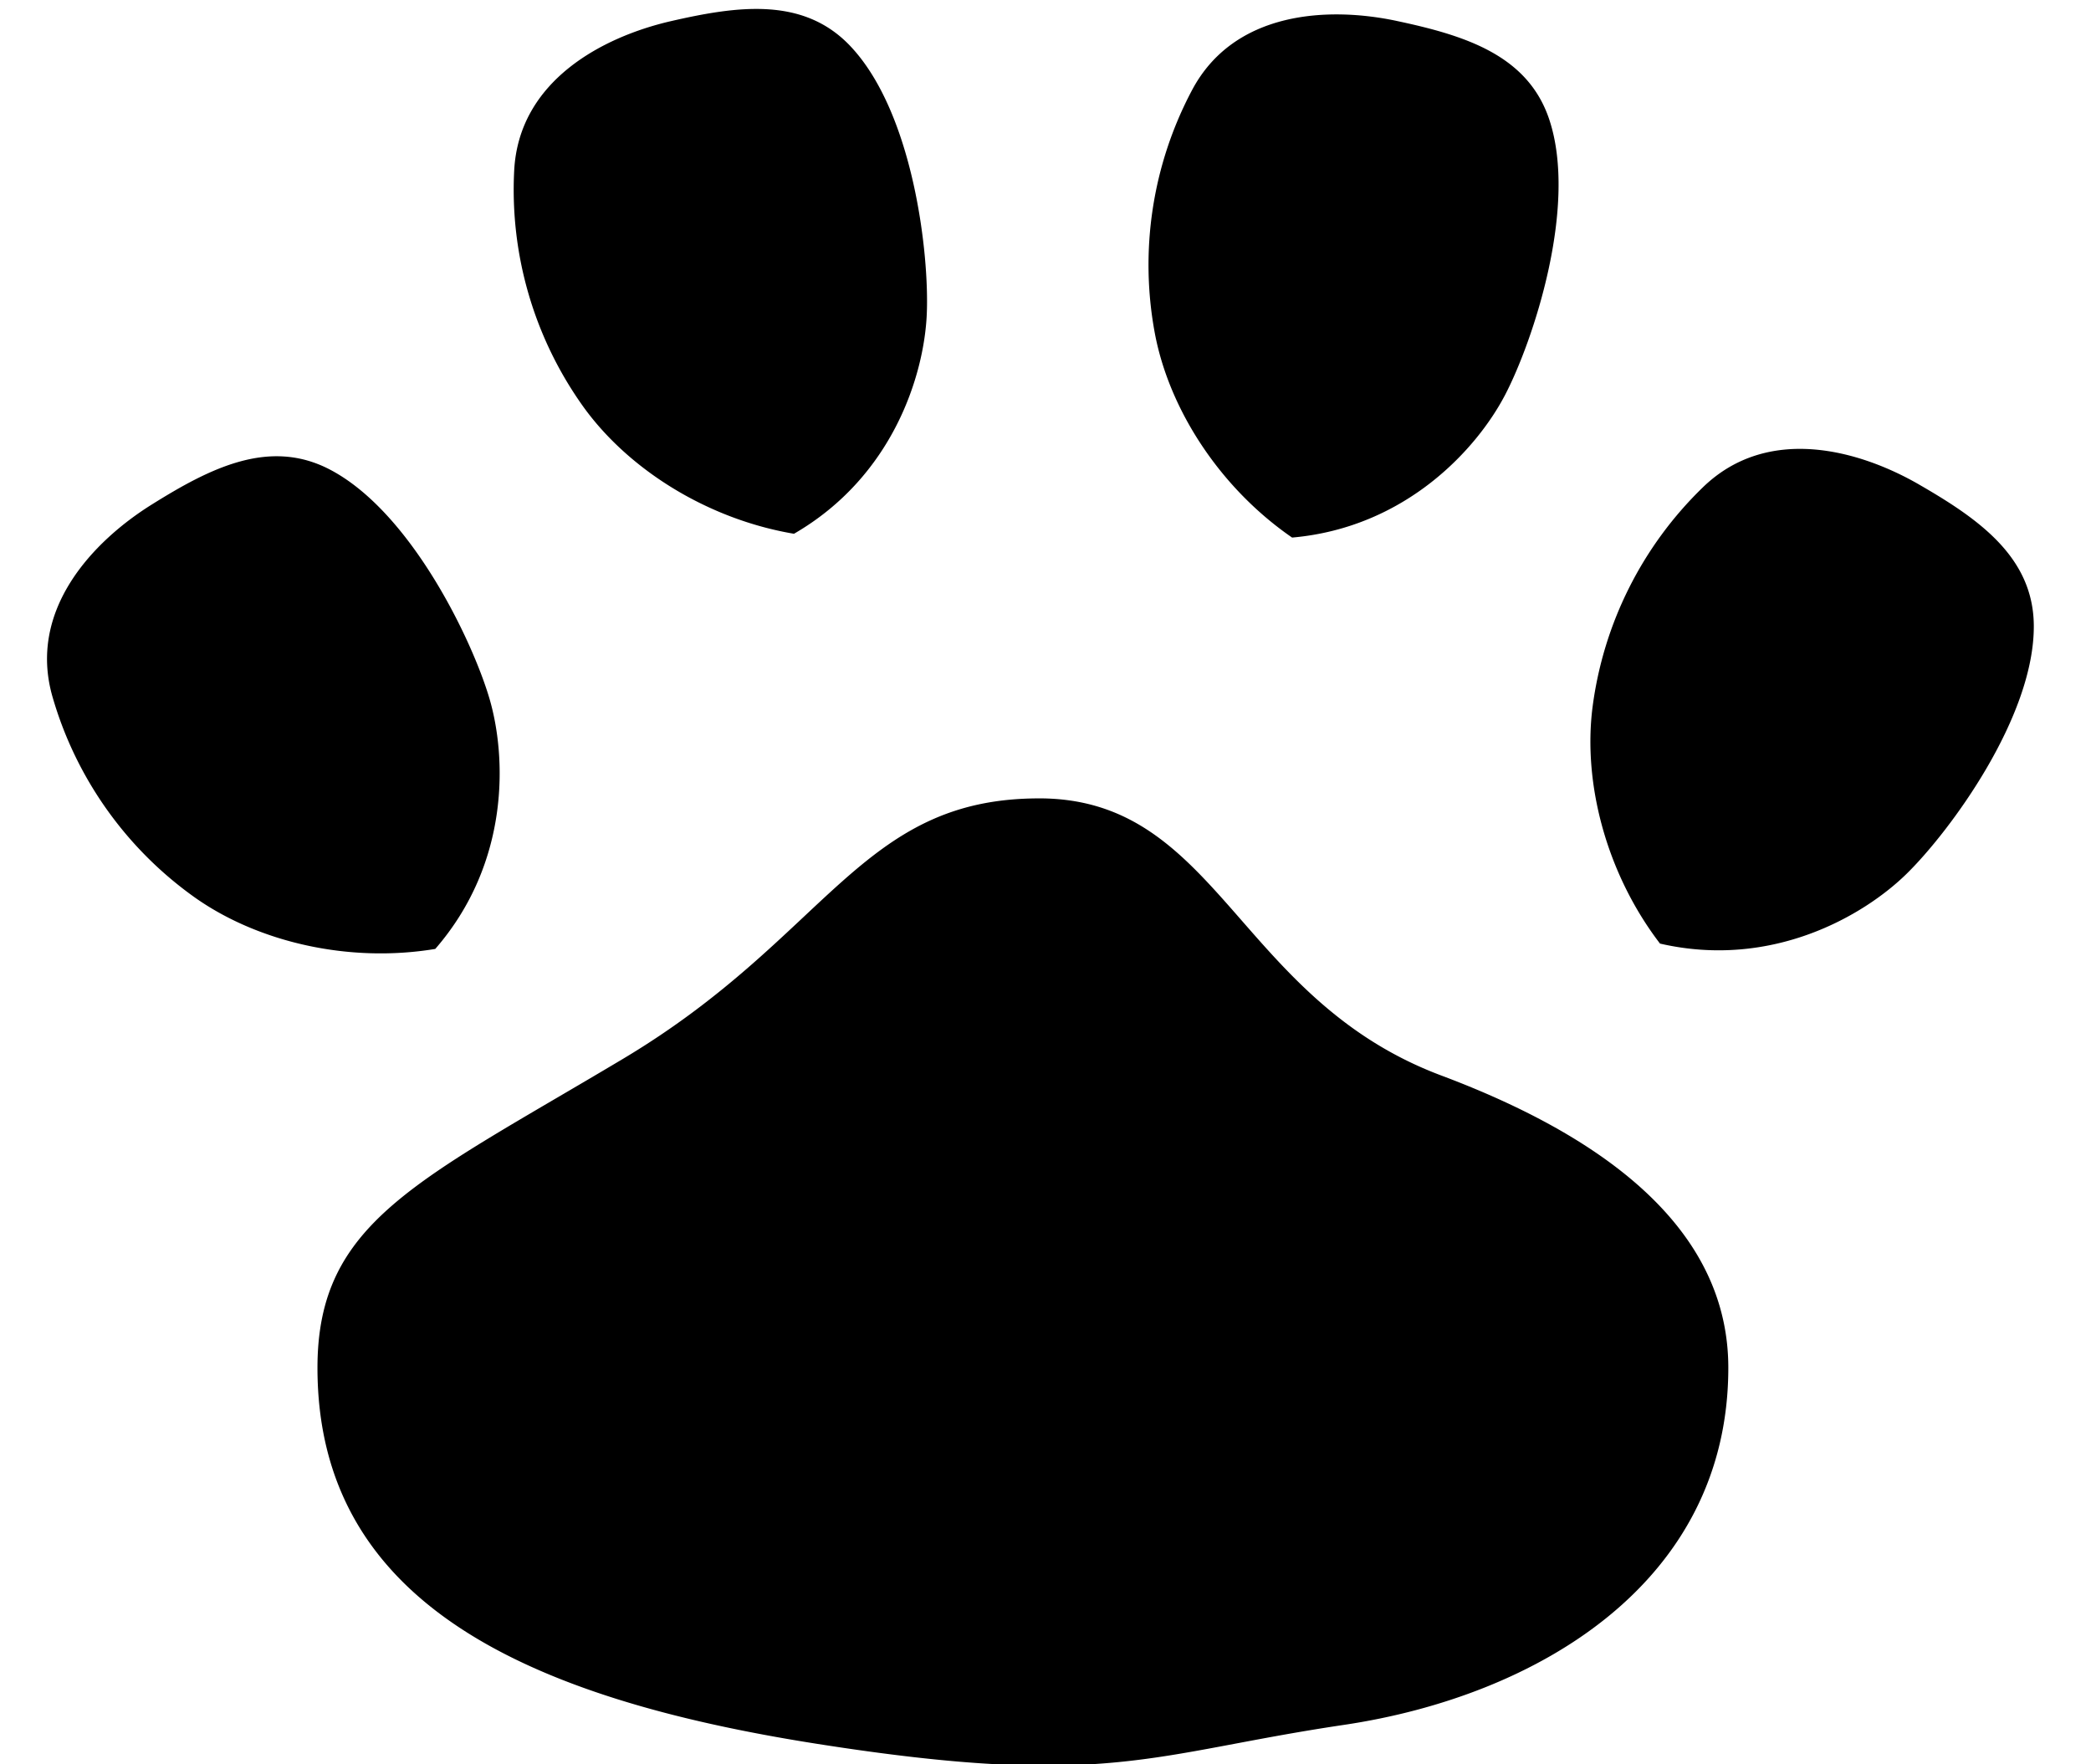 <svg xmlns="http://www.w3.org/2000/svg" width="192" height="162" viewBox="0 0 144 121.5"><path d="M71.563 54.98c12.359 0 13.617 13.801 27.695 19.086 14.078 5.282 19.765 12.305 19.765 20.125 0 14.813-13.168 22.614-26.476 24.594-13.309 1.977-16.274 4.45-36.309 1.3-20.035-3.151-34.375-9.733-34.375-25.894 0-10.054 6.89-12.824 21.051-21.28 14.16-8.458 16.29-17.93 28.648-17.93zM22.71 32.332c5.602 2.922 9.824 11.797 10.992 15.758 1.172 3.965 1.457 11.289-3.726 17.258-5.95.988-12.211-.465-16.57-3.551A25.673 25.673 0 013.62 48c-1.738-5.996 2.797-10.734 6.824-13.25 4.024-2.516 8.098-4.59 12.266-2.418zm109.457 1.04c4.11 2.37 7.855 4.995 7.894 9.69.051 6.32-5.804 14.215-8.753 17.106-2.95 2.895-9.286 6.586-16.989 4.812-3.668-4.789-5.324-11-4.644-16.296a25.678 25.678 0 017.59-15.118c4.476-4.351 10.789-2.57 14.902-.195zm-35.98-31.93c4.644.988 9.015 2.324 10.503 6.78 2 5.993-1.129 15.31-3.039 18.973-1.91 3.664-6.793 9.133-14.668 9.825-4.968-3.422-8.464-8.817-9.453-14.067a25.657 25.657 0 012.547-16.719c2.91-5.523 9.465-5.78 14.11-4.793zm-37.63 1.73c4.348 4.586 5.45 14.351 5.266 18.48-.183 4.13-2.3 11.149-9.144 15.106-5.946-1.004-11.395-4.418-14.512-8.754a25.69 25.69 0 01-4.758-16.23c.305-6.235 6.137-9.239 10.762-10.31C50.8.399 55.328-.237 58.559 3.173zm0 0" fill-rule="evenodd"/></svg>